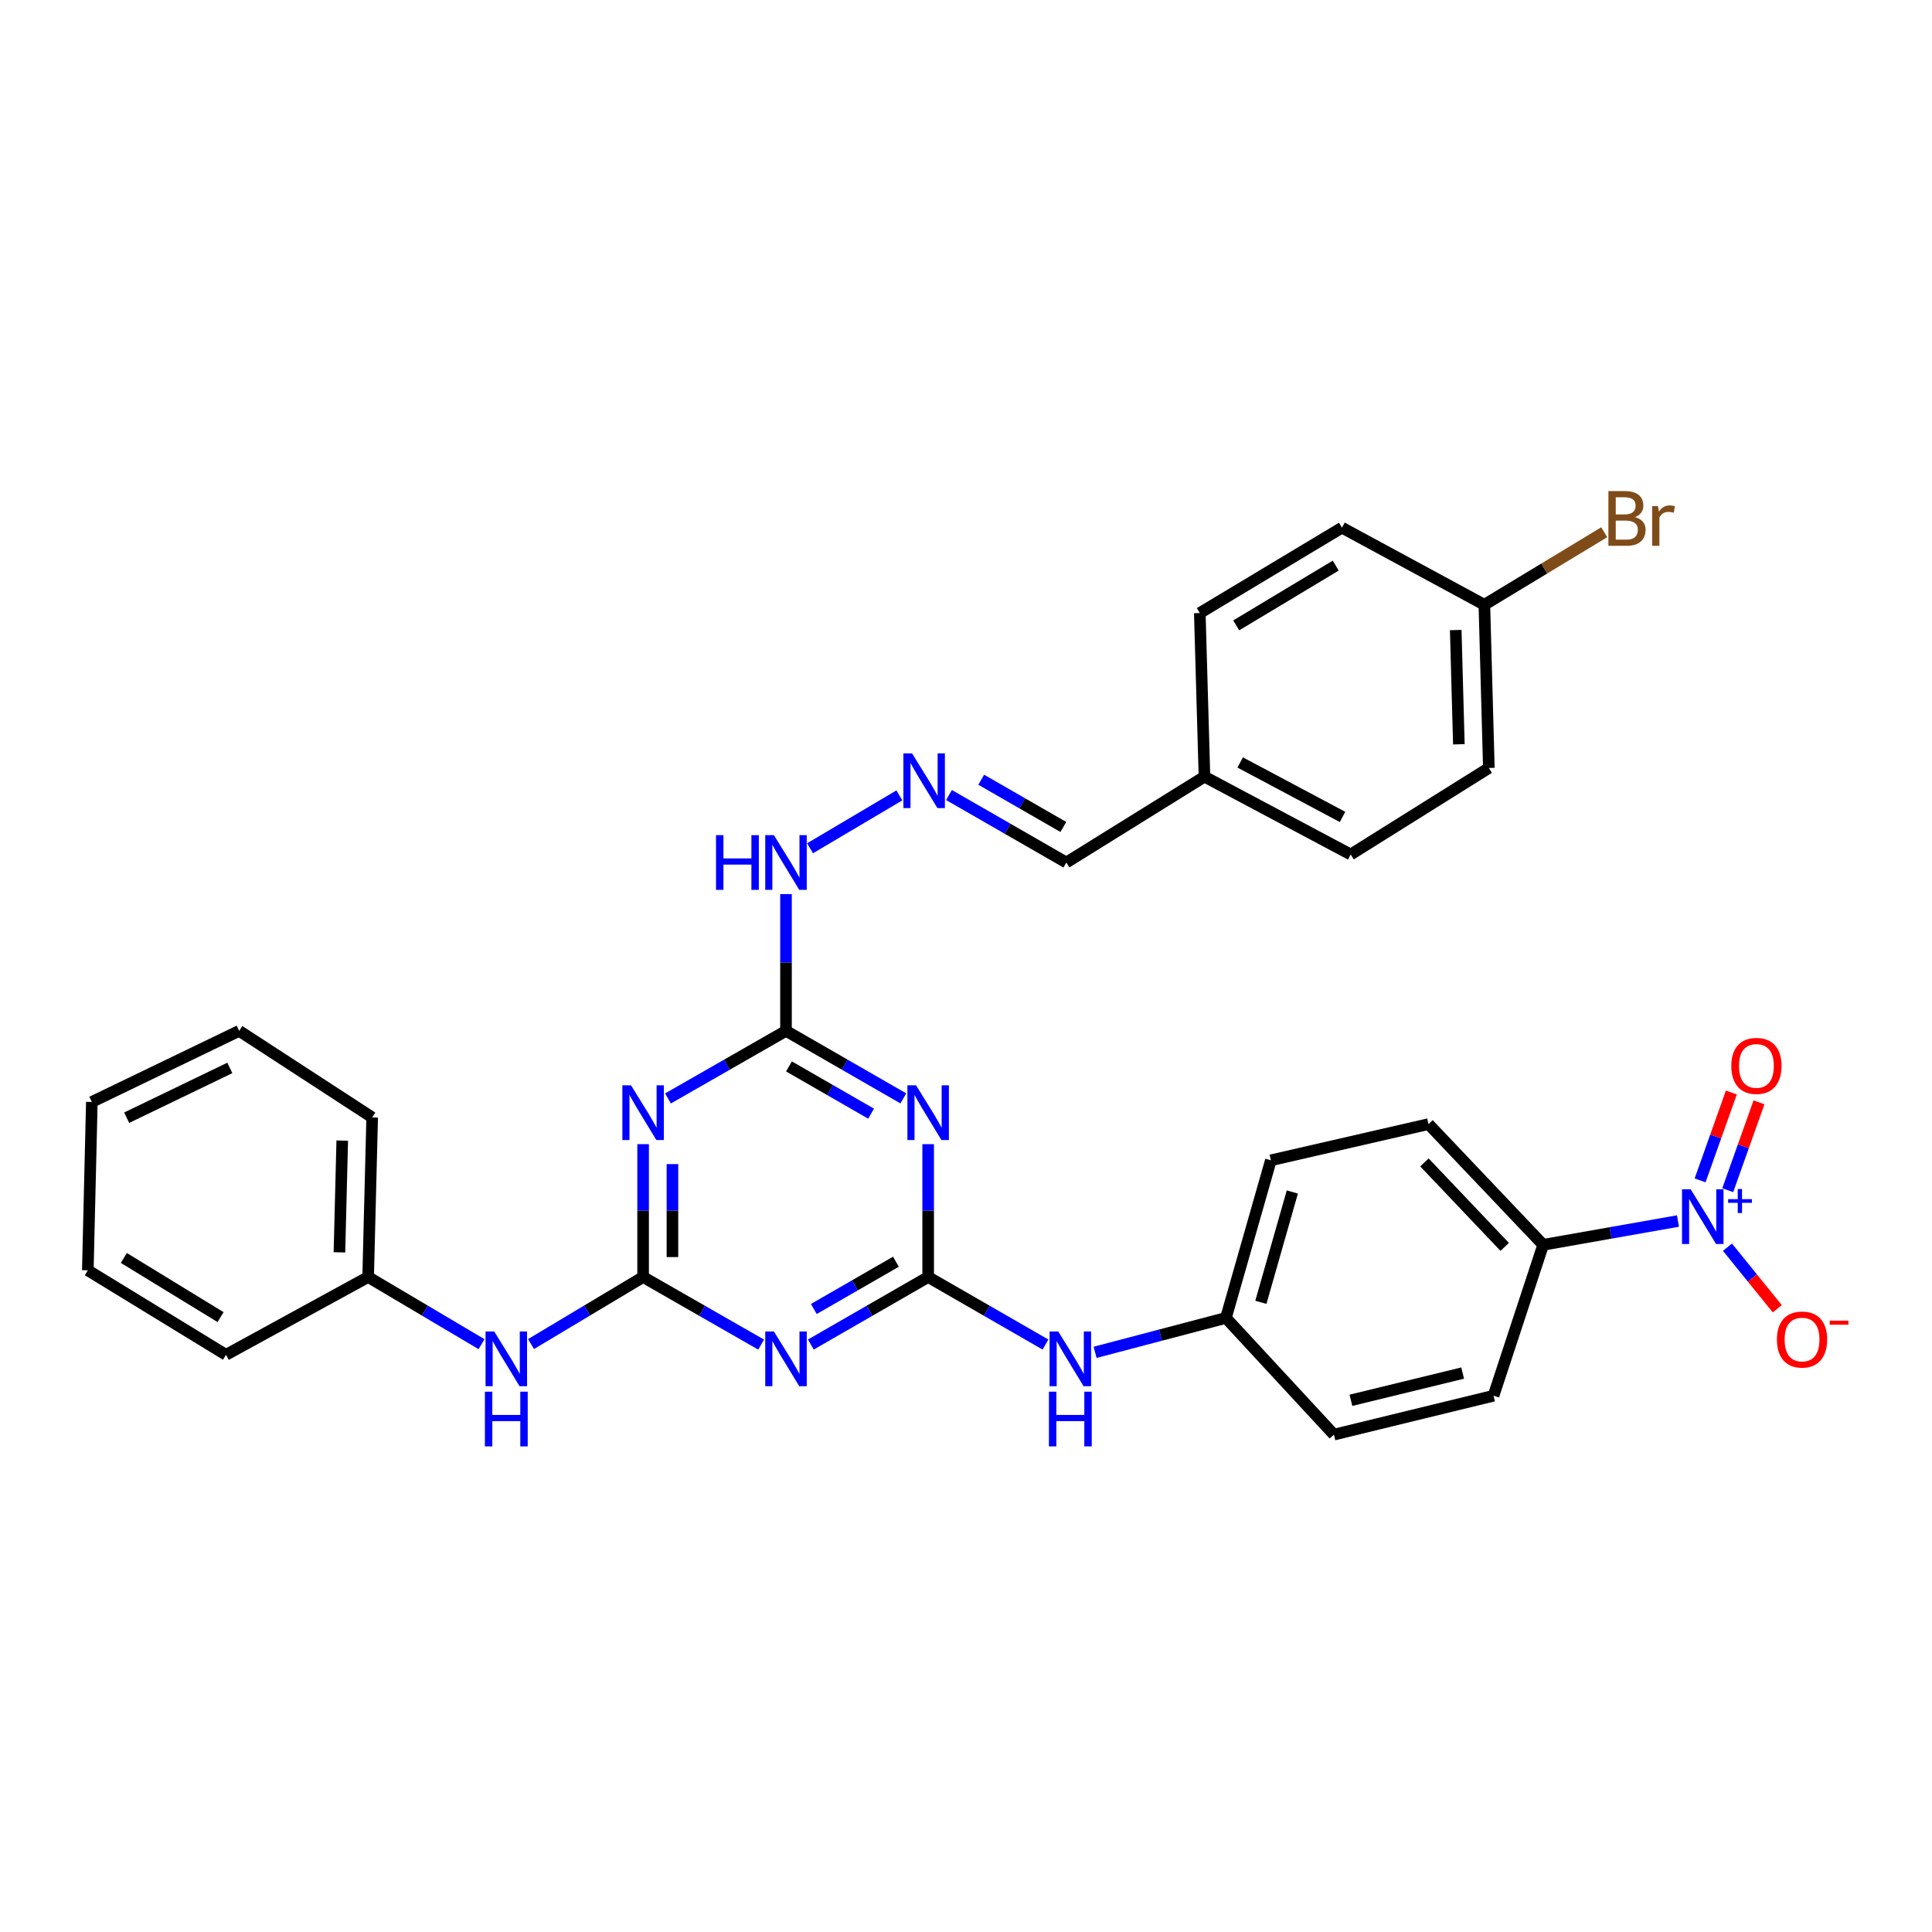<?xml version='1.0' encoding='iso-8859-1'?>
<svg version='1.1' baseProfile='full'
              xmlns='http://www.w3.org/2000/svg'
                      xmlns:rdkit='http://www.rdkit.org/xml'
                      xmlns:xlink='http://www.w3.org/1999/xlink'
                  xml:space='preserve'
width='1000px' height='1000px' viewBox='0 0 1000 1000'>
<!-- END OF HEADER -->
<rect style='opacity:1.0;fill:#FFFFFF;stroke:none' width='1000' height='1000' x='0' y='0'> </rect>
<path class='bond-1' d='M 332.873,660.978 L 363.416,678.472' style='fill:none;fill-rule:evenodd;stroke:#000000;stroke-width:6px;stroke-linecap:butt;stroke-linejoin:miter;stroke-opacity:1' />
<path class='bond-1' d='M 363.416,678.472 L 393.959,695.965' style='fill:none;fill-rule:evenodd;stroke:#0000FF;stroke-width:6px;stroke-linecap:butt;stroke-linejoin:miter;stroke-opacity:1' />
<path class='bond-2' d='M 332.873,660.978 L 332.873,626.594' style='fill:none;fill-rule:evenodd;stroke:#000000;stroke-width:6px;stroke-linecap:butt;stroke-linejoin:miter;stroke-opacity:1' />
<path class='bond-2' d='M 332.873,626.594 L 332.873,592.21' style='fill:none;fill-rule:evenodd;stroke:#0000FF;stroke-width:6px;stroke-linecap:butt;stroke-linejoin:miter;stroke-opacity:1' />
<path class='bond-2' d='M 348.053,650.663 L 348.053,626.594' style='fill:none;fill-rule:evenodd;stroke:#000000;stroke-width:6px;stroke-linecap:butt;stroke-linejoin:miter;stroke-opacity:1' />
<path class='bond-2' d='M 348.053,626.594 L 348.053,602.526' style='fill:none;fill-rule:evenodd;stroke:#0000FF;stroke-width:6px;stroke-linecap:butt;stroke-linejoin:miter;stroke-opacity:1' />
<path class='bond-8' d='M 332.873,660.978 L 303.869,678.328' style='fill:none;fill-rule:evenodd;stroke:#000000;stroke-width:6px;stroke-linecap:butt;stroke-linejoin:miter;stroke-opacity:1' />
<path class='bond-8' d='M 303.869,678.328 L 274.865,695.678' style='fill:none;fill-rule:evenodd;stroke:#0000FF;stroke-width:6px;stroke-linecap:butt;stroke-linejoin:miter;stroke-opacity:1' />
<path class='bond-0' d='M 480.416,660.978 L 450.054,678.456' style='fill:none;fill-rule:evenodd;stroke:#000000;stroke-width:6px;stroke-linecap:butt;stroke-linejoin:miter;stroke-opacity:1' />
<path class='bond-0' d='M 450.054,678.456 L 419.693,695.933' style='fill:none;fill-rule:evenodd;stroke:#0000FF;stroke-width:6px;stroke-linecap:butt;stroke-linejoin:miter;stroke-opacity:1' />
<path class='bond-0' d='M 463.734,653.066 L 442.481,665.3' style='fill:none;fill-rule:evenodd;stroke:#000000;stroke-width:6px;stroke-linecap:butt;stroke-linejoin:miter;stroke-opacity:1' />
<path class='bond-0' d='M 442.481,665.3 L 421.228,677.534' style='fill:none;fill-rule:evenodd;stroke:#0000FF;stroke-width:6px;stroke-linecap:butt;stroke-linejoin:miter;stroke-opacity:1' />
<path class='bond-7' d='M 480.416,660.978 L 510.777,678.456' style='fill:none;fill-rule:evenodd;stroke:#000000;stroke-width:6px;stroke-linecap:butt;stroke-linejoin:miter;stroke-opacity:1' />
<path class='bond-7' d='M 510.777,678.456 L 541.138,695.933' style='fill:none;fill-rule:evenodd;stroke:#0000FF;stroke-width:6px;stroke-linecap:butt;stroke-linejoin:miter;stroke-opacity:1' />
<path class='bond-32' d='M 480.416,660.978 L 480.416,626.594' style='fill:none;fill-rule:evenodd;stroke:#000000;stroke-width:6px;stroke-linecap:butt;stroke-linejoin:miter;stroke-opacity:1' />
<path class='bond-32' d='M 480.416,626.594 L 480.416,592.21' style='fill:none;fill-rule:evenodd;stroke:#0000FF;stroke-width:6px;stroke-linecap:butt;stroke-linejoin:miter;stroke-opacity:1' />
<path class='bond-5' d='M 345.744,568.554 L 376.287,551.064' style='fill:none;fill-rule:evenodd;stroke:#0000FF;stroke-width:6px;stroke-linecap:butt;stroke-linejoin:miter;stroke-opacity:1' />
<path class='bond-5' d='M 376.287,551.064 L 406.83,533.574' style='fill:none;fill-rule:evenodd;stroke:#000000;stroke-width:6px;stroke-linecap:butt;stroke-linejoin:miter;stroke-opacity:1' />
<path class='bond-3' d='M 467.553,568.521 L 437.192,551.048' style='fill:none;fill-rule:evenodd;stroke:#0000FF;stroke-width:6px;stroke-linecap:butt;stroke-linejoin:miter;stroke-opacity:1' />
<path class='bond-3' d='M 437.192,551.048 L 406.83,533.574' style='fill:none;fill-rule:evenodd;stroke:#000000;stroke-width:6px;stroke-linecap:butt;stroke-linejoin:miter;stroke-opacity:1' />
<path class='bond-3' d='M 450.873,576.435 L 429.62,564.204' style='fill:none;fill-rule:evenodd;stroke:#0000FF;stroke-width:6px;stroke-linecap:butt;stroke-linejoin:miter;stroke-opacity:1' />
<path class='bond-3' d='M 429.62,564.204 L 408.367,551.972' style='fill:none;fill-rule:evenodd;stroke:#000000;stroke-width:6px;stroke-linecap:butt;stroke-linejoin:miter;stroke-opacity:1' />
<path class='bond-4' d='M 868.513,632 L 833.627,638.158' style='fill:none;fill-rule:evenodd;stroke:#0000FF;stroke-width:6px;stroke-linecap:butt;stroke-linejoin:miter;stroke-opacity:1' />
<path class='bond-4' d='M 833.627,638.158 L 798.741,644.315' style='fill:none;fill-rule:evenodd;stroke:#000000;stroke-width:6px;stroke-linecap:butt;stroke-linejoin:miter;stroke-opacity:1' />
<path class='bond-10' d='M 894.132,645.538 L 907.02,661.472' style='fill:none;fill-rule:evenodd;stroke:#0000FF;stroke-width:6px;stroke-linecap:butt;stroke-linejoin:miter;stroke-opacity:1' />
<path class='bond-10' d='M 907.02,661.472 L 919.908,677.405' style='fill:none;fill-rule:evenodd;stroke:#FF0000;stroke-width:6px;stroke-linecap:butt;stroke-linejoin:miter;stroke-opacity:1' />
<path class='bond-11' d='M 894.272,616.045 L 902.356,593.309' style='fill:none;fill-rule:evenodd;stroke:#0000FF;stroke-width:6px;stroke-linecap:butt;stroke-linejoin:miter;stroke-opacity:1' />
<path class='bond-11' d='M 902.356,593.309 L 910.439,570.573' style='fill:none;fill-rule:evenodd;stroke:#FF0000;stroke-width:6px;stroke-linecap:butt;stroke-linejoin:miter;stroke-opacity:1' />
<path class='bond-11' d='M 879.97,610.96 L 888.053,588.224' style='fill:none;fill-rule:evenodd;stroke:#0000FF;stroke-width:6px;stroke-linecap:butt;stroke-linejoin:miter;stroke-opacity:1' />
<path class='bond-11' d='M 888.053,588.224 L 896.137,565.488' style='fill:none;fill-rule:evenodd;stroke:#FF0000;stroke-width:6px;stroke-linecap:butt;stroke-linejoin:miter;stroke-opacity:1' />
<path class='bond-12' d='M 406.83,533.574 L 406.83,498.175' style='fill:none;fill-rule:evenodd;stroke:#000000;stroke-width:6px;stroke-linecap:butt;stroke-linejoin:miter;stroke-opacity:1' />
<path class='bond-12' d='M 406.83,498.175 L 406.83,462.775' style='fill:none;fill-rule:evenodd;stroke:#0000FF;stroke-width:6px;stroke-linecap:butt;stroke-linejoin:miter;stroke-opacity:1' />
<path class='bond-6' d='M 798.741,644.315 L 739.39,581.836' style='fill:none;fill-rule:evenodd;stroke:#000000;stroke-width:6px;stroke-linecap:butt;stroke-linejoin:miter;stroke-opacity:1' />
<path class='bond-6' d='M 778.833,645.397 L 737.288,601.662' style='fill:none;fill-rule:evenodd;stroke:#000000;stroke-width:6px;stroke-linecap:butt;stroke-linejoin:miter;stroke-opacity:1' />
<path class='bond-34' d='M 798.741,644.315 L 773.046,722.429' style='fill:none;fill-rule:evenodd;stroke:#000000;stroke-width:6px;stroke-linecap:butt;stroke-linejoin:miter;stroke-opacity:1' />
<path class='bond-16' d='M 566.823,699.964 L 600.679,691.059' style='fill:none;fill-rule:evenodd;stroke:#0000FF;stroke-width:6px;stroke-linecap:butt;stroke-linejoin:miter;stroke-opacity:1' />
<path class='bond-16' d='M 600.679,691.059 L 634.535,682.153' style='fill:none;fill-rule:evenodd;stroke:#000000;stroke-width:6px;stroke-linecap:butt;stroke-linejoin:miter;stroke-opacity:1' />
<path class='bond-19' d='M 249.244,695.744 L 219.898,678.361' style='fill:none;fill-rule:evenodd;stroke:#0000FF;stroke-width:6px;stroke-linecap:butt;stroke-linejoin:miter;stroke-opacity:1' />
<path class='bond-19' d='M 219.898,678.361 L 190.551,660.978' style='fill:none;fill-rule:evenodd;stroke:#000000;stroke-width:6px;stroke-linecap:butt;stroke-linejoin:miter;stroke-opacity:1' />
<path class='bond-9' d='M 465.515,411.692 L 419.275,439.069' style='fill:none;fill-rule:evenodd;stroke:#0000FF;stroke-width:6px;stroke-linecap:butt;stroke-linejoin:miter;stroke-opacity:1' />
<path class='bond-15' d='M 491.195,411.502 L 521.561,428.97' style='fill:none;fill-rule:evenodd;stroke:#0000FF;stroke-width:6px;stroke-linecap:butt;stroke-linejoin:miter;stroke-opacity:1' />
<path class='bond-15' d='M 521.561,428.97 L 551.927,446.437' style='fill:none;fill-rule:evenodd;stroke:#000000;stroke-width:6px;stroke-linecap:butt;stroke-linejoin:miter;stroke-opacity:1' />
<path class='bond-15' d='M 507.874,403.585 L 529.13,415.812' style='fill:none;fill-rule:evenodd;stroke:#0000FF;stroke-width:6px;stroke-linecap:butt;stroke-linejoin:miter;stroke-opacity:1' />
<path class='bond-15' d='M 529.13,415.812 L 550.386,428.039' style='fill:none;fill-rule:evenodd;stroke:#000000;stroke-width:6px;stroke-linecap:butt;stroke-linejoin:miter;stroke-opacity:1' />
<path class='bond-13' d='M 739.39,581.836 L 657.802,600.573' style='fill:none;fill-rule:evenodd;stroke:#000000;stroke-width:6px;stroke-linecap:butt;stroke-linejoin:miter;stroke-opacity:1' />
<path class='bond-14' d='M 773.046,722.429 L 690.437,742.558' style='fill:none;fill-rule:evenodd;stroke:#000000;stroke-width:6px;stroke-linecap:butt;stroke-linejoin:miter;stroke-opacity:1' />
<path class='bond-14' d='M 757.061,710.701 L 699.235,724.791' style='fill:none;fill-rule:evenodd;stroke:#000000;stroke-width:6px;stroke-linecap:butt;stroke-linejoin:miter;stroke-opacity:1' />
<path class='bond-17' d='M 551.927,446.437 L 623.429,402.004' style='fill:none;fill-rule:evenodd;stroke:#000000;stroke-width:6px;stroke-linecap:butt;stroke-linejoin:miter;stroke-opacity:1' />
<path class='bond-20' d='M 634.535,682.153 L 690.437,742.558' style='fill:none;fill-rule:evenodd;stroke:#000000;stroke-width:6px;stroke-linecap:butt;stroke-linejoin:miter;stroke-opacity:1' />
<path class='bond-21' d='M 634.535,682.153 L 657.802,600.573' style='fill:none;fill-rule:evenodd;stroke:#000000;stroke-width:6px;stroke-linecap:butt;stroke-linejoin:miter;stroke-opacity:1' />
<path class='bond-21' d='M 652.623,674.08 L 668.909,616.974' style='fill:none;fill-rule:evenodd;stroke:#000000;stroke-width:6px;stroke-linecap:butt;stroke-linejoin:miter;stroke-opacity:1' />
<path class='bond-25' d='M 623.429,402.004 L 621.009,317.312' style='fill:none;fill-rule:evenodd;stroke:#000000;stroke-width:6px;stroke-linecap:butt;stroke-linejoin:miter;stroke-opacity:1' />
<path class='bond-26' d='M 623.429,402.004 L 699.115,442.279' style='fill:none;fill-rule:evenodd;stroke:#000000;stroke-width:6px;stroke-linecap:butt;stroke-linejoin:miter;stroke-opacity:1' />
<path class='bond-26' d='M 641.913,394.645 L 694.893,422.838' style='fill:none;fill-rule:evenodd;stroke:#000000;stroke-width:6px;stroke-linecap:butt;stroke-linejoin:miter;stroke-opacity:1' />
<path class='bond-18' d='M 768.307,313.028 L 770.626,397.501' style='fill:none;fill-rule:evenodd;stroke:#000000;stroke-width:6px;stroke-linecap:butt;stroke-linejoin:miter;stroke-opacity:1' />
<path class='bond-18' d='M 753.481,326.116 L 755.104,385.246' style='fill:none;fill-rule:evenodd;stroke:#000000;stroke-width:6px;stroke-linecap:butt;stroke-linejoin:miter;stroke-opacity:1' />
<path class='bond-22' d='M 768.307,313.028 L 799.329,294.257' style='fill:none;fill-rule:evenodd;stroke:#000000;stroke-width:6px;stroke-linecap:butt;stroke-linejoin:miter;stroke-opacity:1' />
<path class='bond-22' d='M 799.329,294.257 L 830.351,275.485' style='fill:none;fill-rule:evenodd;stroke:#7F4C19;stroke-width:6px;stroke-linecap:butt;stroke-linejoin:miter;stroke-opacity:1' />
<path class='bond-35' d='M 768.307,313.028 L 694.595,273.115' style='fill:none;fill-rule:evenodd;stroke:#000000;stroke-width:6px;stroke-linecap:butt;stroke-linejoin:miter;stroke-opacity:1' />
<path class='bond-27' d='M 190.551,660.978 L 192.634,578.37' style='fill:none;fill-rule:evenodd;stroke:#000000;stroke-width:6px;stroke-linecap:butt;stroke-linejoin:miter;stroke-opacity:1' />
<path class='bond-27' d='M 175.689,648.204 L 177.147,590.378' style='fill:none;fill-rule:evenodd;stroke:#000000;stroke-width:6px;stroke-linecap:butt;stroke-linejoin:miter;stroke-opacity:1' />
<path class='bond-28' d='M 190.551,660.978 L 116.966,701.246' style='fill:none;fill-rule:evenodd;stroke:#000000;stroke-width:6px;stroke-linecap:butt;stroke-linejoin:miter;stroke-opacity:1' />
<path class='bond-23' d='M 694.595,273.115 L 621.009,317.312' style='fill:none;fill-rule:evenodd;stroke:#000000;stroke-width:6px;stroke-linecap:butt;stroke-linejoin:miter;stroke-opacity:1' />
<path class='bond-23' d='M 691.372,292.757 L 639.862,323.695' style='fill:none;fill-rule:evenodd;stroke:#000000;stroke-width:6px;stroke-linecap:butt;stroke-linejoin:miter;stroke-opacity:1' />
<path class='bond-24' d='M 770.626,397.501 L 699.115,442.279' style='fill:none;fill-rule:evenodd;stroke:#000000;stroke-width:6px;stroke-linecap:butt;stroke-linejoin:miter;stroke-opacity:1' />
<path class='bond-30' d='M 192.634,578.37 L 123.796,533.574' style='fill:none;fill-rule:evenodd;stroke:#000000;stroke-width:6px;stroke-linecap:butt;stroke-linejoin:miter;stroke-opacity:1' />
<path class='bond-29' d='M 116.966,701.246 L 45.455,657.504' style='fill:none;fill-rule:evenodd;stroke:#000000;stroke-width:6px;stroke-linecap:butt;stroke-linejoin:miter;stroke-opacity:1' />
<path class='bond-29' d='M 114.159,681.735 L 64.102,651.116' style='fill:none;fill-rule:evenodd;stroke:#000000;stroke-width:6px;stroke-linecap:butt;stroke-linejoin:miter;stroke-opacity:1' />
<path class='bond-31' d='M 45.455,657.504 L 47.538,570.367' style='fill:none;fill-rule:evenodd;stroke:#000000;stroke-width:6px;stroke-linecap:butt;stroke-linejoin:miter;stroke-opacity:1' />
<path class='bond-33' d='M 123.796,533.574 L 47.538,570.367' style='fill:none;fill-rule:evenodd;stroke:#000000;stroke-width:6px;stroke-linecap:butt;stroke-linejoin:miter;stroke-opacity:1' />
<path class='bond-33' d='M 118.953,552.764 L 65.572,578.519' style='fill:none;fill-rule:evenodd;stroke:#000000;stroke-width:6px;stroke-linecap:butt;stroke-linejoin:miter;stroke-opacity:1' />
<path  class='atom-2' d='M 400.57 689.177
L 409.85 704.177
Q 410.77 705.657, 412.25 708.337
Q 413.73 711.017, 413.81 711.177
L 413.81 689.177
L 417.57 689.177
L 417.57 717.497
L 413.69 717.497
L 403.73 701.097
Q 402.57 699.177, 401.33 696.977
Q 400.13 694.777, 399.77 694.097
L 399.77 717.497
L 396.09 717.497
L 396.09 689.177
L 400.57 689.177
' fill='#0000FF'/>
<path  class='atom-3' d='M 326.613 561.764
L 335.893 576.764
Q 336.813 578.244, 338.293 580.924
Q 339.773 583.604, 339.853 583.764
L 339.853 561.764
L 343.613 561.764
L 343.613 590.084
L 339.733 590.084
L 329.773 573.684
Q 328.613 571.764, 327.373 569.564
Q 326.173 567.364, 325.813 566.684
L 325.813 590.084
L 322.133 590.084
L 322.133 561.764
L 326.613 561.764
' fill='#0000FF'/>
<path  class='atom-4' d='M 474.156 561.764
L 483.436 576.764
Q 484.356 578.244, 485.836 580.924
Q 487.316 583.604, 487.396 583.764
L 487.396 561.764
L 491.156 561.764
L 491.156 590.084
L 487.276 590.084
L 477.316 573.684
Q 476.156 571.764, 474.916 569.564
Q 473.716 567.364, 473.356 566.684
L 473.356 590.084
L 469.676 590.084
L 469.676 561.764
L 474.156 561.764
' fill='#0000FF'/>
<path  class='atom-5' d='M 875.09 615.574
L 884.37 630.574
Q 885.29 632.054, 886.77 634.734
Q 888.25 637.414, 888.33 637.574
L 888.33 615.574
L 892.09 615.574
L 892.09 643.894
L 888.21 643.894
L 878.25 627.494
Q 877.09 625.574, 875.85 623.374
Q 874.65 621.174, 874.29 620.494
L 874.29 643.894
L 870.61 643.894
L 870.61 615.574
L 875.09 615.574
' fill='#0000FF'/>
<path  class='atom-5' d='M 894.466 620.679
L 899.455 620.679
L 899.455 615.426
L 901.673 615.426
L 901.673 620.679
L 906.795 620.679
L 906.795 622.58
L 901.673 622.58
L 901.673 627.86
L 899.455 627.86
L 899.455 622.58
L 894.466 622.58
L 894.466 620.679
' fill='#0000FF'/>
<path  class='atom-8' d='M 547.741 689.177
L 557.021 704.177
Q 557.941 705.657, 559.421 708.337
Q 560.901 711.017, 560.981 711.177
L 560.981 689.177
L 564.741 689.177
L 564.741 717.497
L 560.861 717.497
L 550.901 701.097
Q 549.741 699.177, 548.501 696.977
Q 547.301 694.777, 546.941 694.097
L 546.941 717.497
L 543.261 717.497
L 543.261 689.177
L 547.741 689.177
' fill='#0000FF'/>
<path  class='atom-8' d='M 542.921 720.329
L 546.761 720.329
L 546.761 732.369
L 561.241 732.369
L 561.241 720.329
L 565.081 720.329
L 565.081 748.649
L 561.241 748.649
L 561.241 735.569
L 546.761 735.569
L 546.761 748.649
L 542.921 748.649
L 542.921 720.329
' fill='#0000FF'/>
<path  class='atom-9' d='M 255.802 689.177
L 265.082 704.177
Q 266.002 705.657, 267.482 708.337
Q 268.962 711.017, 269.042 711.177
L 269.042 689.177
L 272.802 689.177
L 272.802 717.497
L 268.922 717.497
L 258.962 701.097
Q 257.802 699.177, 256.562 696.977
Q 255.362 694.777, 255.002 694.097
L 255.002 717.497
L 251.322 717.497
L 251.322 689.177
L 255.802 689.177
' fill='#0000FF'/>
<path  class='atom-9' d='M 250.982 720.329
L 254.822 720.329
L 254.822 732.369
L 269.302 732.369
L 269.302 720.329
L 273.142 720.329
L 273.142 748.649
L 269.302 748.649
L 269.302 735.569
L 254.822 735.569
L 254.822 748.649
L 250.982 748.649
L 250.982 720.329
' fill='#0000FF'/>
<path  class='atom-10' d='M 472.073 389.944
L 481.353 404.944
Q 482.273 406.424, 483.753 409.104
Q 485.233 411.784, 485.313 411.944
L 485.313 389.944
L 489.073 389.944
L 489.073 418.264
L 485.193 418.264
L 475.233 401.864
Q 474.073 399.944, 472.833 397.744
Q 471.633 395.544, 471.273 394.864
L 471.273 418.264
L 467.593 418.264
L 467.593 389.944
L 472.073 389.944
' fill='#0000FF'/>
<path  class='atom-11' d='M 919.732 693.34
Q 919.732 686.54, 923.092 682.74
Q 926.452 678.94, 932.732 678.94
Q 939.012 678.94, 942.372 682.74
Q 945.732 686.54, 945.732 693.34
Q 945.732 700.22, 942.332 704.14
Q 938.932 708.02, 932.732 708.02
Q 926.492 708.02, 923.092 704.14
Q 919.732 700.26, 919.732 693.34
M 932.732 704.82
Q 937.052 704.82, 939.372 701.94
Q 941.732 699.02, 941.732 693.34
Q 941.732 687.78, 939.372 684.98
Q 937.052 682.14, 932.732 682.14
Q 928.412 682.14, 926.052 684.94
Q 923.732 687.74, 923.732 693.34
Q 923.732 699.06, 926.052 701.94
Q 928.412 704.82, 932.732 704.82
' fill='#FF0000'/>
<path  class='atom-11' d='M 947.052 683.562
L 956.74 683.562
L 956.74 685.674
L 947.052 685.674
L 947.052 683.562
' fill='#FF0000'/>
<path  class='atom-12' d='M 896.119 551.709
Q 896.119 544.909, 899.479 541.109
Q 902.839 537.309, 909.119 537.309
Q 915.399 537.309, 918.759 541.109
Q 922.119 544.909, 922.119 551.709
Q 922.119 558.589, 918.719 562.509
Q 915.319 566.389, 909.119 566.389
Q 902.879 566.389, 899.479 562.509
Q 896.119 558.629, 896.119 551.709
M 909.119 563.189
Q 913.439 563.189, 915.759 560.309
Q 918.119 557.389, 918.119 551.709
Q 918.119 546.149, 915.759 543.349
Q 913.439 540.509, 909.119 540.509
Q 904.799 540.509, 902.439 543.309
Q 900.119 546.109, 900.119 551.709
Q 900.119 557.429, 902.439 560.309
Q 904.799 563.189, 909.119 563.189
' fill='#FF0000'/>
<path  class='atom-13' d='M 370.61 432.277
L 374.45 432.277
L 374.45 444.317
L 388.93 444.317
L 388.93 432.277
L 392.77 432.277
L 392.77 460.597
L 388.93 460.597
L 388.93 447.517
L 374.45 447.517
L 374.45 460.597
L 370.61 460.597
L 370.61 432.277
' fill='#0000FF'/>
<path  class='atom-13' d='M 400.57 432.277
L 409.85 447.277
Q 410.77 448.757, 412.25 451.437
Q 413.73 454.117, 413.81 454.277
L 413.81 432.277
L 417.57 432.277
L 417.57 460.597
L 413.69 460.597
L 403.73 444.197
Q 402.57 442.277, 401.33 440.077
Q 400.13 437.877, 399.77 437.197
L 399.77 460.597
L 396.09 460.597
L 396.09 432.277
L 400.57 432.277
' fill='#0000FF'/>
<path  class='atom-23' d='M 846.268 267.639
Q 848.988 268.399, 850.348 270.079
Q 851.748 271.719, 851.748 274.159
Q 851.748 278.079, 849.228 280.319
Q 846.748 282.519, 842.028 282.519
L 832.508 282.519
L 832.508 254.199
L 840.868 254.199
Q 845.708 254.199, 848.148 256.159
Q 850.588 258.119, 850.588 261.719
Q 850.588 265.999, 846.268 267.639
M 836.308 257.399
L 836.308 266.279
L 840.868 266.279
Q 843.668 266.279, 845.108 265.159
Q 846.588 263.999, 846.588 261.719
Q 846.588 257.399, 840.868 257.399
L 836.308 257.399
M 842.028 279.319
Q 844.788 279.319, 846.268 277.999
Q 847.748 276.679, 847.748 274.159
Q 847.748 271.839, 846.108 270.679
Q 844.508 269.479, 841.428 269.479
L 836.308 269.479
L 836.308 279.319
L 842.028 279.319
' fill='#7F4C19'/>
<path  class='atom-23' d='M 858.188 261.959
L 858.628 264.799
Q 860.788 261.599, 864.308 261.599
Q 865.428 261.599, 866.948 261.999
L 866.348 265.359
Q 864.628 264.959, 863.668 264.959
Q 861.988 264.959, 860.868 265.639
Q 859.788 266.279, 858.908 267.839
L 858.908 282.519
L 855.148 282.519
L 855.148 261.959
L 858.188 261.959
' fill='#7F4C19'/>
</svg>
